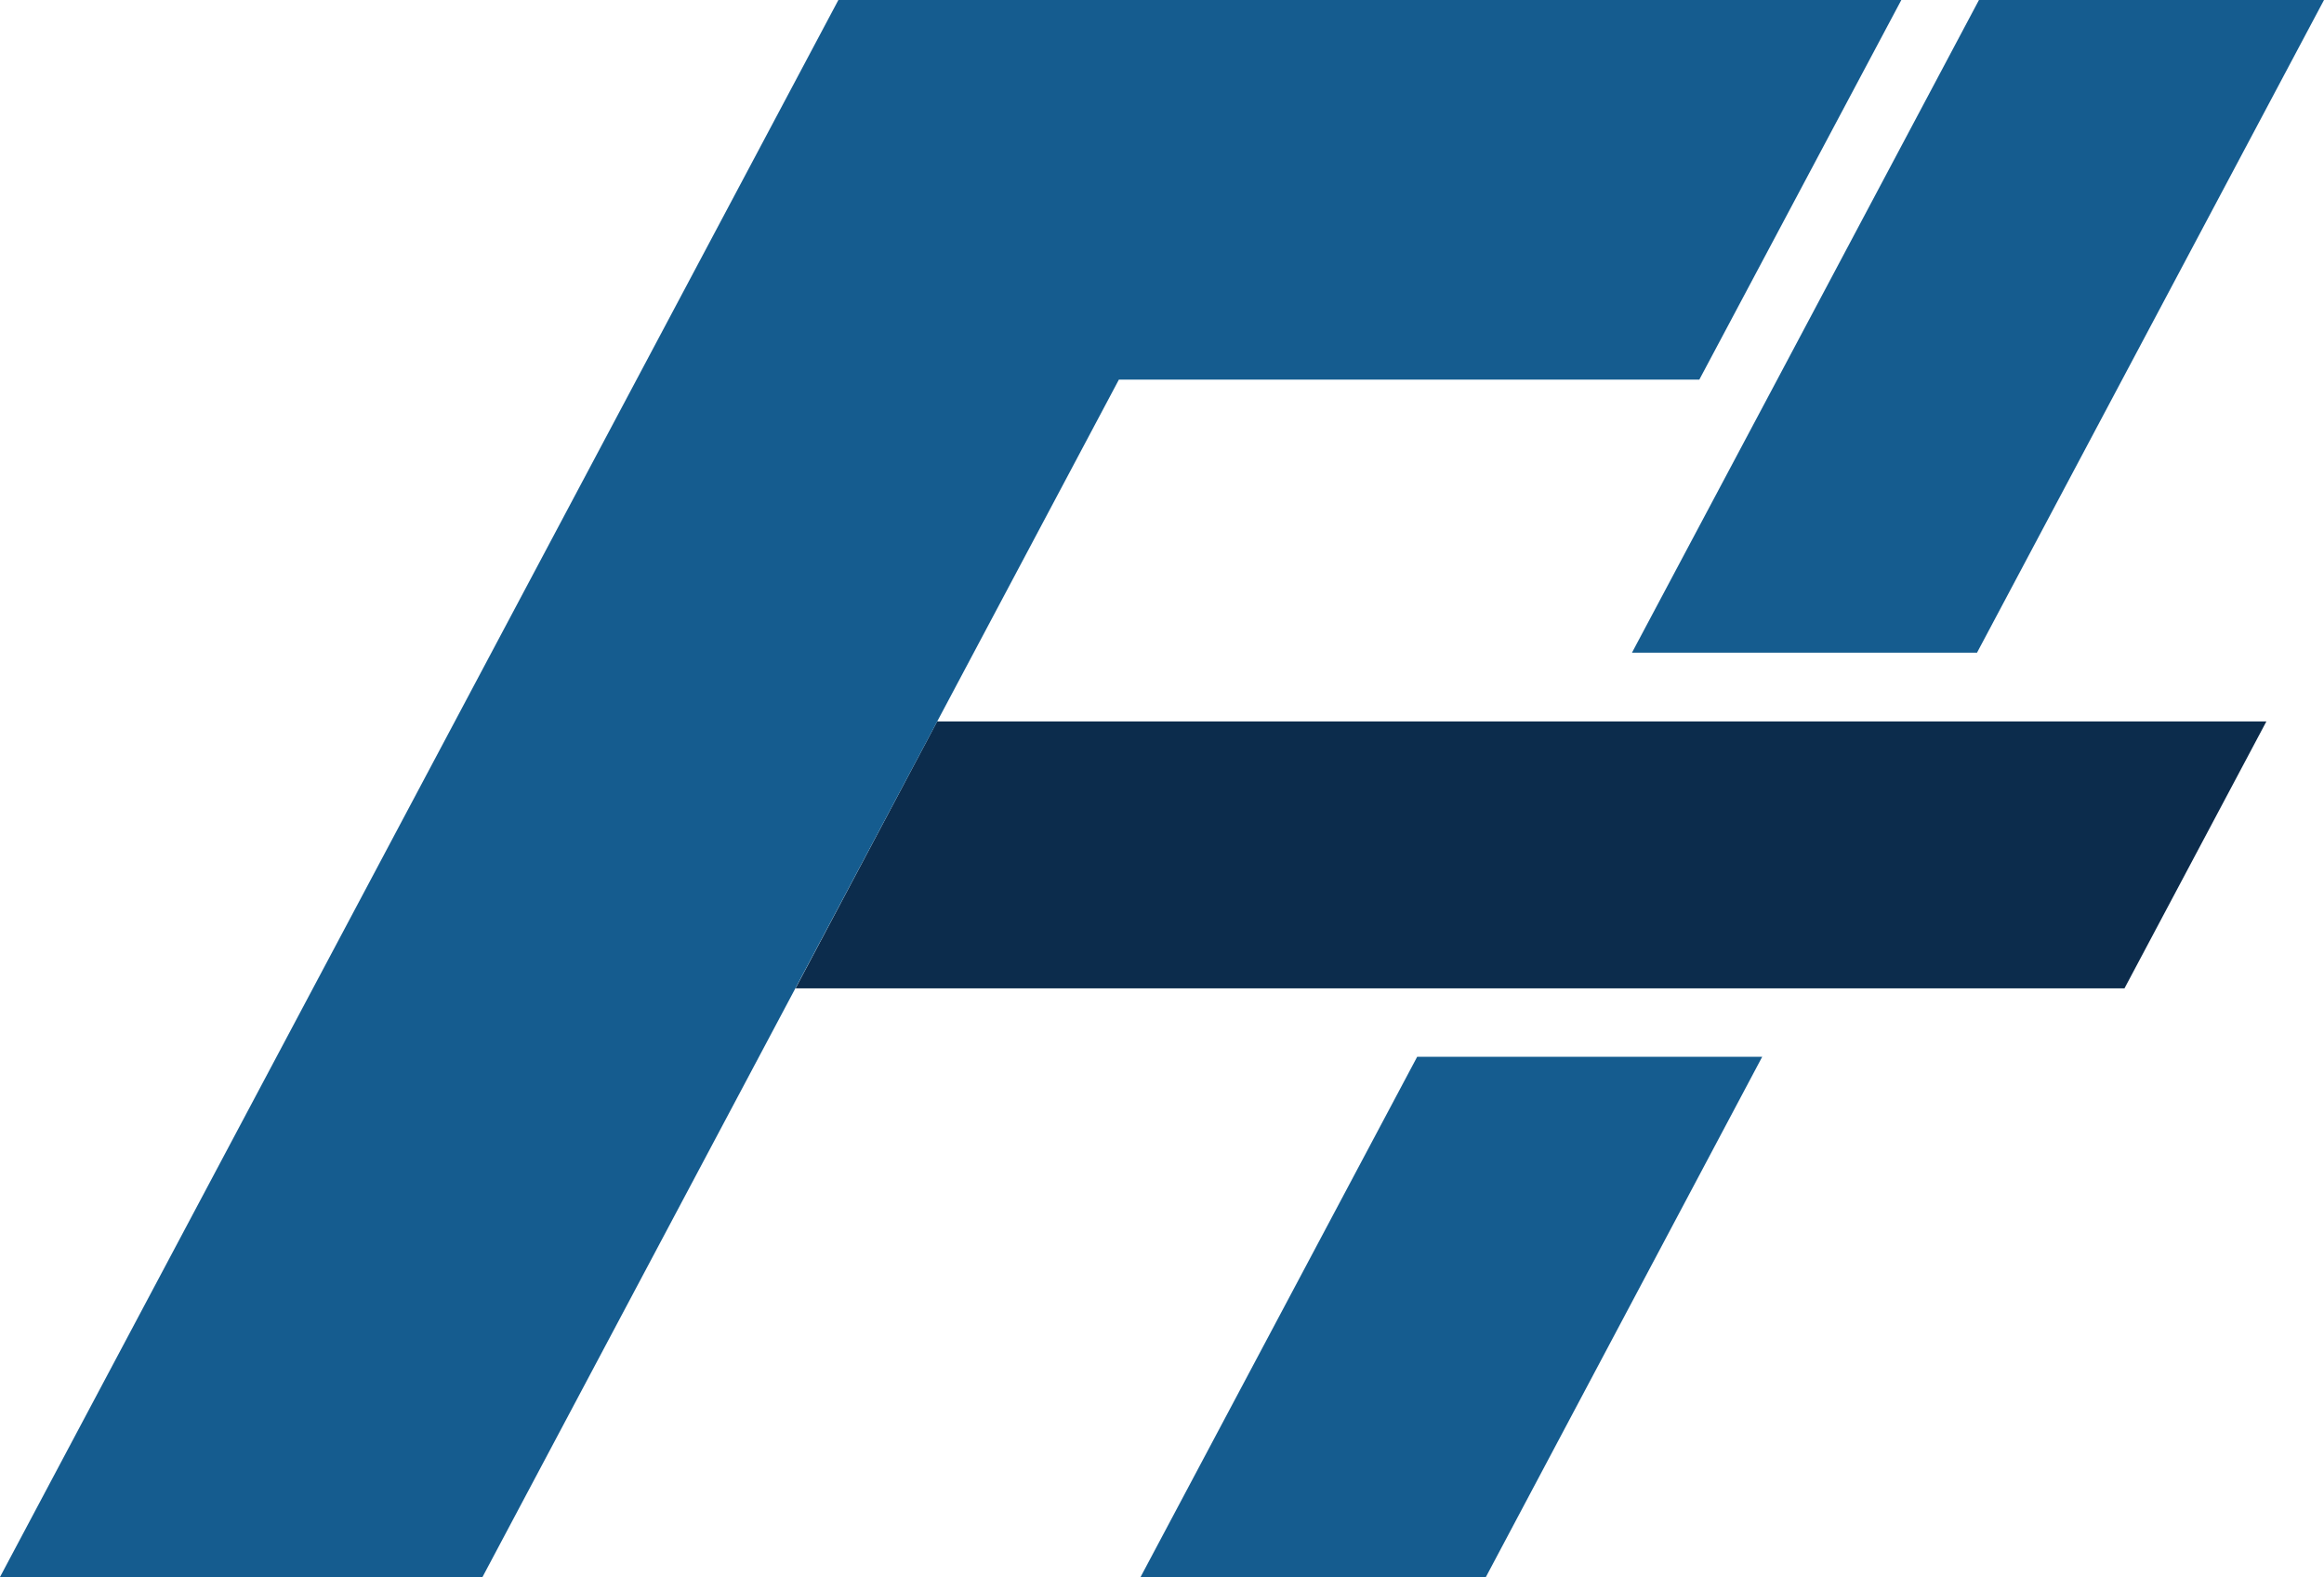 <svg xmlns="http://www.w3.org/2000/svg" width="83.52" height="56.66" viewBox="0 0 83.52 56.66">
<defs>
<style>
  .cls-2{stroke-width:0;fill:#155c8f}
  @media (prefers-color-scheme: dark) {
      path {
          fill: #fff !important;
      }
  }
</style>
</defs>
<g>
<path d="M40.99 56.66H53.4l9.93-18.69h-12.4l-9.94 18.69zM71.12 0l-7.25 13.64-5.22 9.81h12.4L83.52 0h-12.4z" class="cls-2"/>
<path d="m33.68 25.92-5.09 9.59h47.76l5.1-9.59H33.68z" style="stroke-width:0;fill:#0c2c4c"/>
<path d="M30.13 0 0 56.66h17.34l22.87-43.02h20.86L68.33 0h-38.2z" class="cls-2"/>
</g>
</svg>